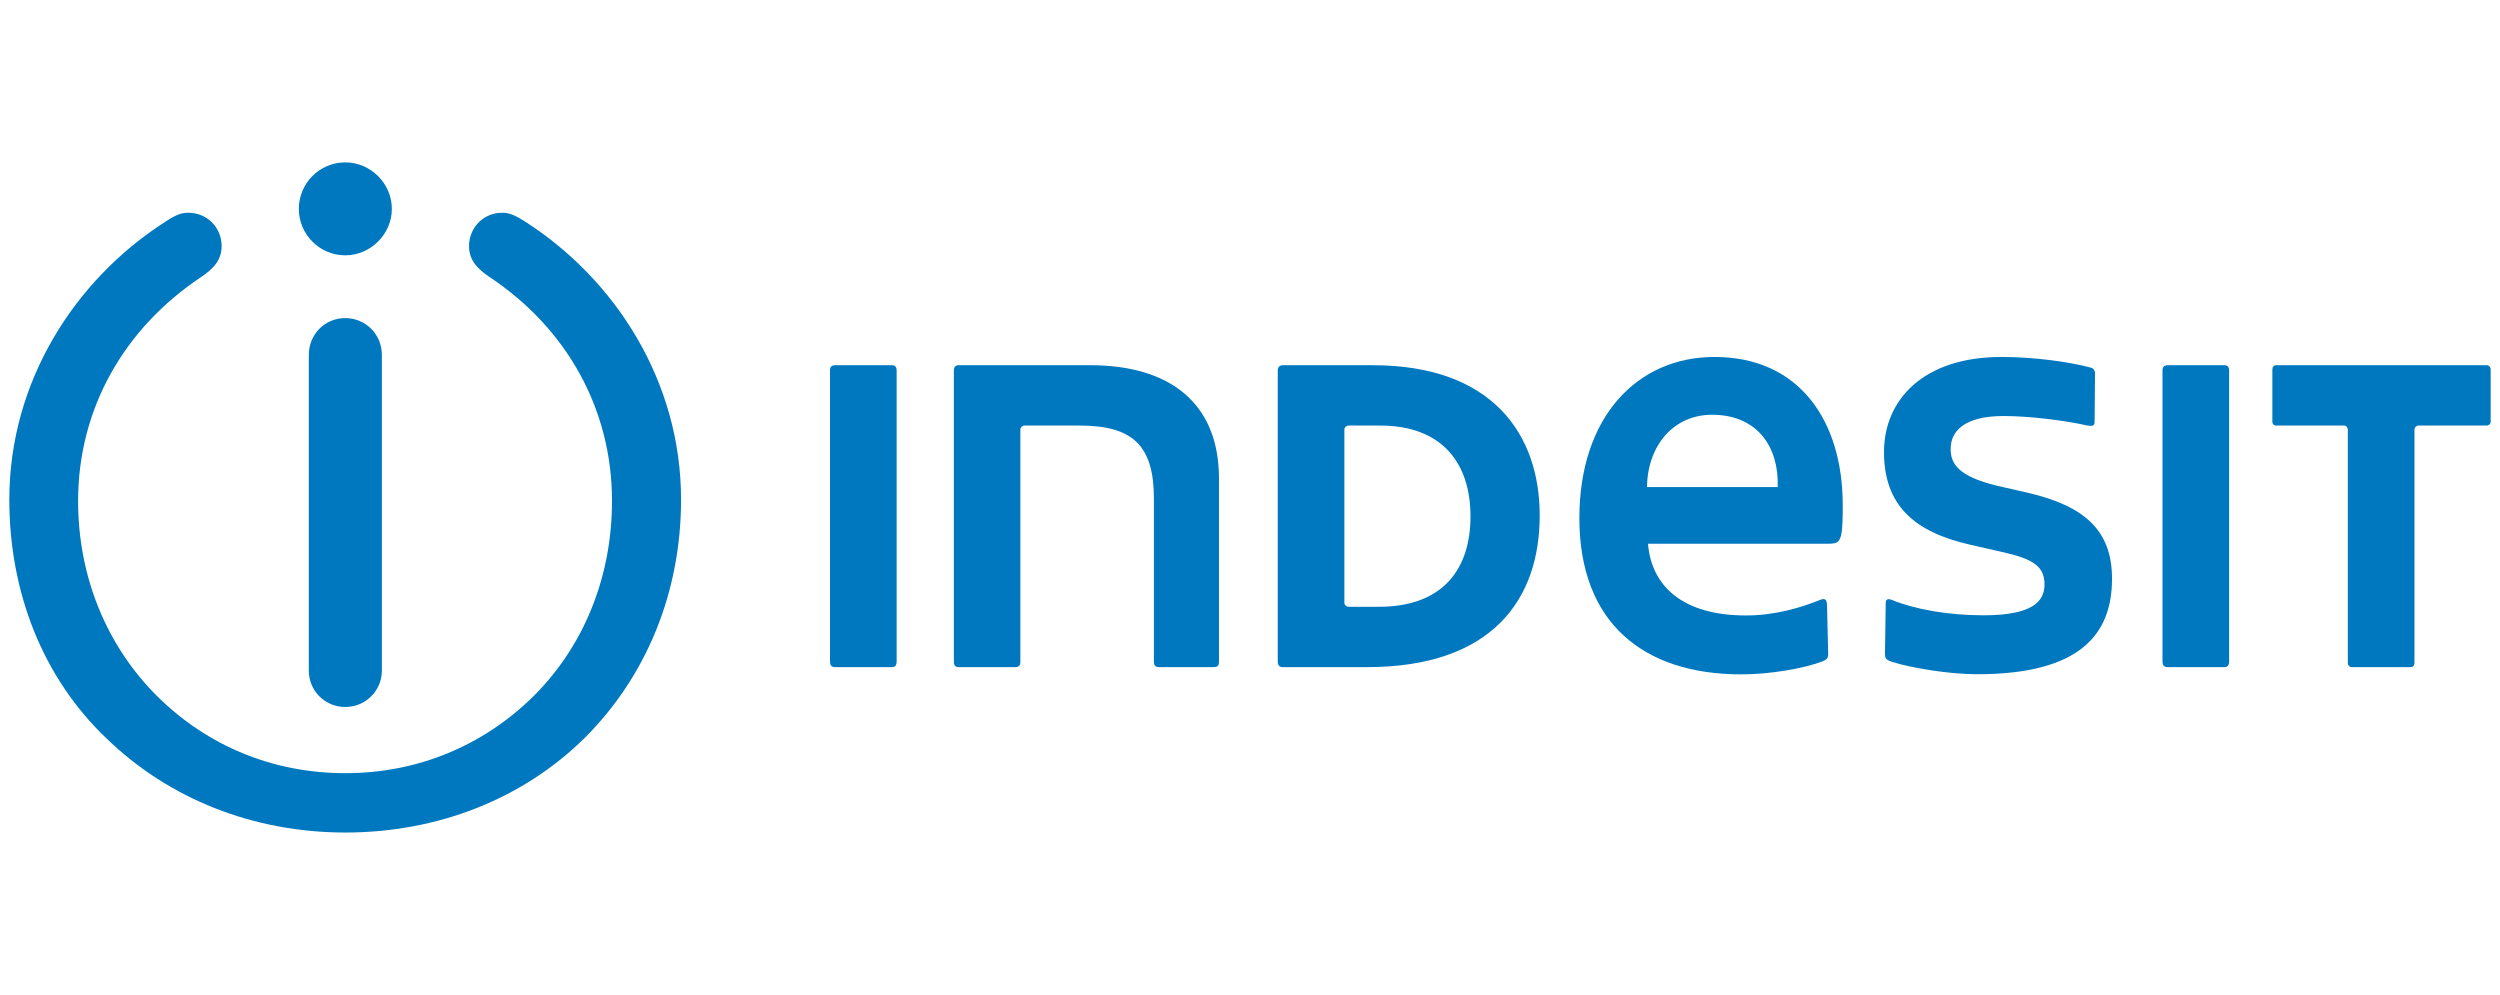 <svg width="196" height="78" viewBox="0 0 196 78" fill="none" xmlns="http://www.w3.org/2000/svg">
<mask id="mask0_1_107" style="mask-type:luminance" maskUnits="userSpaceOnUse" x="0" y="12" width="196" height="54">
<path d="M196 12H0V66H196V12Z" fill="white"/>
</mask>
<g mask="url(#mask0_1_107)">
<path d="M69.928 52.303H65.476C65.185 52.303 65.073 52.169 65.073 51.845V29.035C65.073 28.778 65.185 28.633 65.476 28.633H69.928C70.174 28.633 70.297 28.778 70.297 29.035V51.845C70.297 52.169 70.174 52.303 69.928 52.303Z" fill="#0078BF"/>
<path d="M95.164 52.302H90.868C90.589 52.302 90.466 52.169 90.466 51.889V39.078C90.466 34.86 88.743 33.364 84.627 33.364H80.298C80.141 33.364 79.996 33.521 79.996 33.688V51.89C79.996 52.169 79.872 52.303 79.582 52.303H75.141C74.918 52.303 74.783 52.169 74.783 51.89V29.035C74.783 28.778 74.917 28.633 75.141 28.633H85.488C91.707 28.633 95.567 31.601 95.567 37.505V51.89C95.567 52.169 95.466 52.302 95.164 52.302Z" fill="#0078BF"/>
<path d="M105.757 47.571H108.106C113.128 47.571 115.287 44.613 115.287 40.484C115.287 36.288 113.039 33.364 108.206 33.364H105.757C105.533 33.364 105.399 33.52 105.399 33.688V47.247C105.399 47.415 105.533 47.571 105.757 47.571ZM100.175 29.035C100.175 28.778 100.343 28.633 100.544 28.633H107.625C116.965 28.633 120.713 34.012 120.713 40.418C120.713 46.98 116.999 52.303 107.166 52.303H100.544C100.343 52.303 100.175 52.169 100.175 51.89V29.035Z" fill="#0078BF"/>
<path d="M139.371 38.186C139.483 35.05 137.782 32.517 134.225 32.517C131.205 32.517 129.169 34.927 129.124 38.186H139.371ZM144.125 42.426C144.013 42.583 143.699 42.627 143.409 42.627H129.202C129.482 46.02 131.999 48.252 136.887 48.252C139.214 48.252 141.25 47.616 142.715 47.024C143.129 46.856 143.241 47.057 143.241 47.538L143.33 51.276C143.33 51.556 143.241 51.722 142.883 51.846C141.407 52.426 138.677 52.872 136.53 52.872C132.637 52.872 129.538 51.845 127.368 49.892C125.042 47.817 123.822 44.636 123.822 40.63C123.822 32.718 128.33 27.986 134.415 27.986C141.049 27.986 144.472 32.963 144.472 39.626C144.472 41.712 144.371 42.136 144.125 42.426Z" fill="#0078BF"/>
<path d="M154.998 52.86C152.828 52.86 149.83 52.37 148.331 51.889C147.839 51.722 147.783 51.6 147.783 51.231L147.84 47.281C147.84 47.024 147.963 46.901 148.298 47.024C149.999 47.738 152.65 48.24 155.502 48.24C159.417 48.24 160.29 47.113 160.29 45.819C160.29 44.479 159.496 43.865 157.247 43.341L154.462 42.705C150.055 41.711 147.706 39.591 147.706 35.44C147.706 31.333 150.804 27.985 156.923 27.985C159.574 27.985 162.225 28.387 163.746 28.777C164.048 28.834 164.25 28.922 164.25 29.323L164.217 33.073C164.217 33.397 164.016 33.43 163.658 33.363C161.946 32.973 159.127 32.616 157.092 32.616C153.96 32.616 152.931 33.832 152.931 35.194C152.931 36.365 153.534 37.347 156.577 38.084L158.971 38.63C163.423 39.668 165.582 41.577 165.582 45.371C165.582 49.723 163.096 52.86 154.998 52.86Z" fill="#0078BF"/>
<path d="M174.394 52.303H169.953C169.663 52.303 169.54 52.169 169.54 51.845V29.035C169.54 28.778 169.663 28.633 169.953 28.633H174.394C174.64 28.633 174.764 28.778 174.764 29.035V51.845C174.764 52.169 174.64 52.303 174.394 52.303Z" fill="#0078BF"/>
<path d="M194.954 33.364H189.63C189.428 33.364 189.294 33.52 189.294 33.688V51.968C189.294 52.169 189.194 52.302 188.981 52.302H184.372C184.216 52.302 184.07 52.169 184.07 51.968V33.688C184.07 33.52 183.947 33.364 183.78 33.364H178.455C178.265 33.364 178.153 33.231 178.153 33.074V28.956C178.153 28.777 178.265 28.632 178.455 28.632H194.955C195.134 28.632 195.268 28.777 195.268 28.956V33.074C195.268 33.231 195.134 33.364 194.954 33.364Z" fill="#0078BF"/>
<path d="M30.721 16.379C30.721 18.355 29.054 20.017 27.074 20.017C25.039 20.017 23.428 18.355 23.428 16.379C23.428 14.382 25.039 12.73 27.074 12.73C29.054 12.73 30.721 14.382 30.721 16.379ZM41.784 54.624C45.811 50.639 47.981 45.182 47.981 39.279C47.981 32.014 44.391 25.742 38.44 21.758C37.399 21.067 36.773 20.386 36.773 19.292C36.773 17.83 37.925 16.68 39.357 16.68C39.883 16.68 40.296 16.815 41.202 17.395C48.205 21.892 53.395 29.86 53.395 39.167C53.395 46.41 50.699 53.017 45.811 57.882C40.945 62.67 34.267 65.27 27.074 65.27C19.882 65.27 13.248 62.647 8.338 57.882C3.338 53.117 0.731 46.41 0.731 39.167C0.731 29.86 5.922 21.892 12.947 17.395C13.819 16.814 14.244 16.68 14.77 16.68C16.224 16.68 17.376 17.83 17.376 19.292C17.376 20.386 16.75 21.066 15.71 21.758C9.759 25.742 6.123 32.014 6.123 39.279C6.123 45.182 8.338 50.639 12.365 54.624C16.246 58.451 21.358 60.617 27.074 60.617C32.768 60.617 37.88 58.451 41.784 54.624ZM27.074 55.427C25.464 55.427 24.211 54.155 24.211 52.57V27.829C24.211 26.211 25.464 24.939 27.074 24.939C28.663 24.939 29.938 26.211 29.938 27.829V52.57C29.938 54.155 28.663 55.427 27.074 55.427Z" fill="#0078BF"/>
</g>
</svg>
